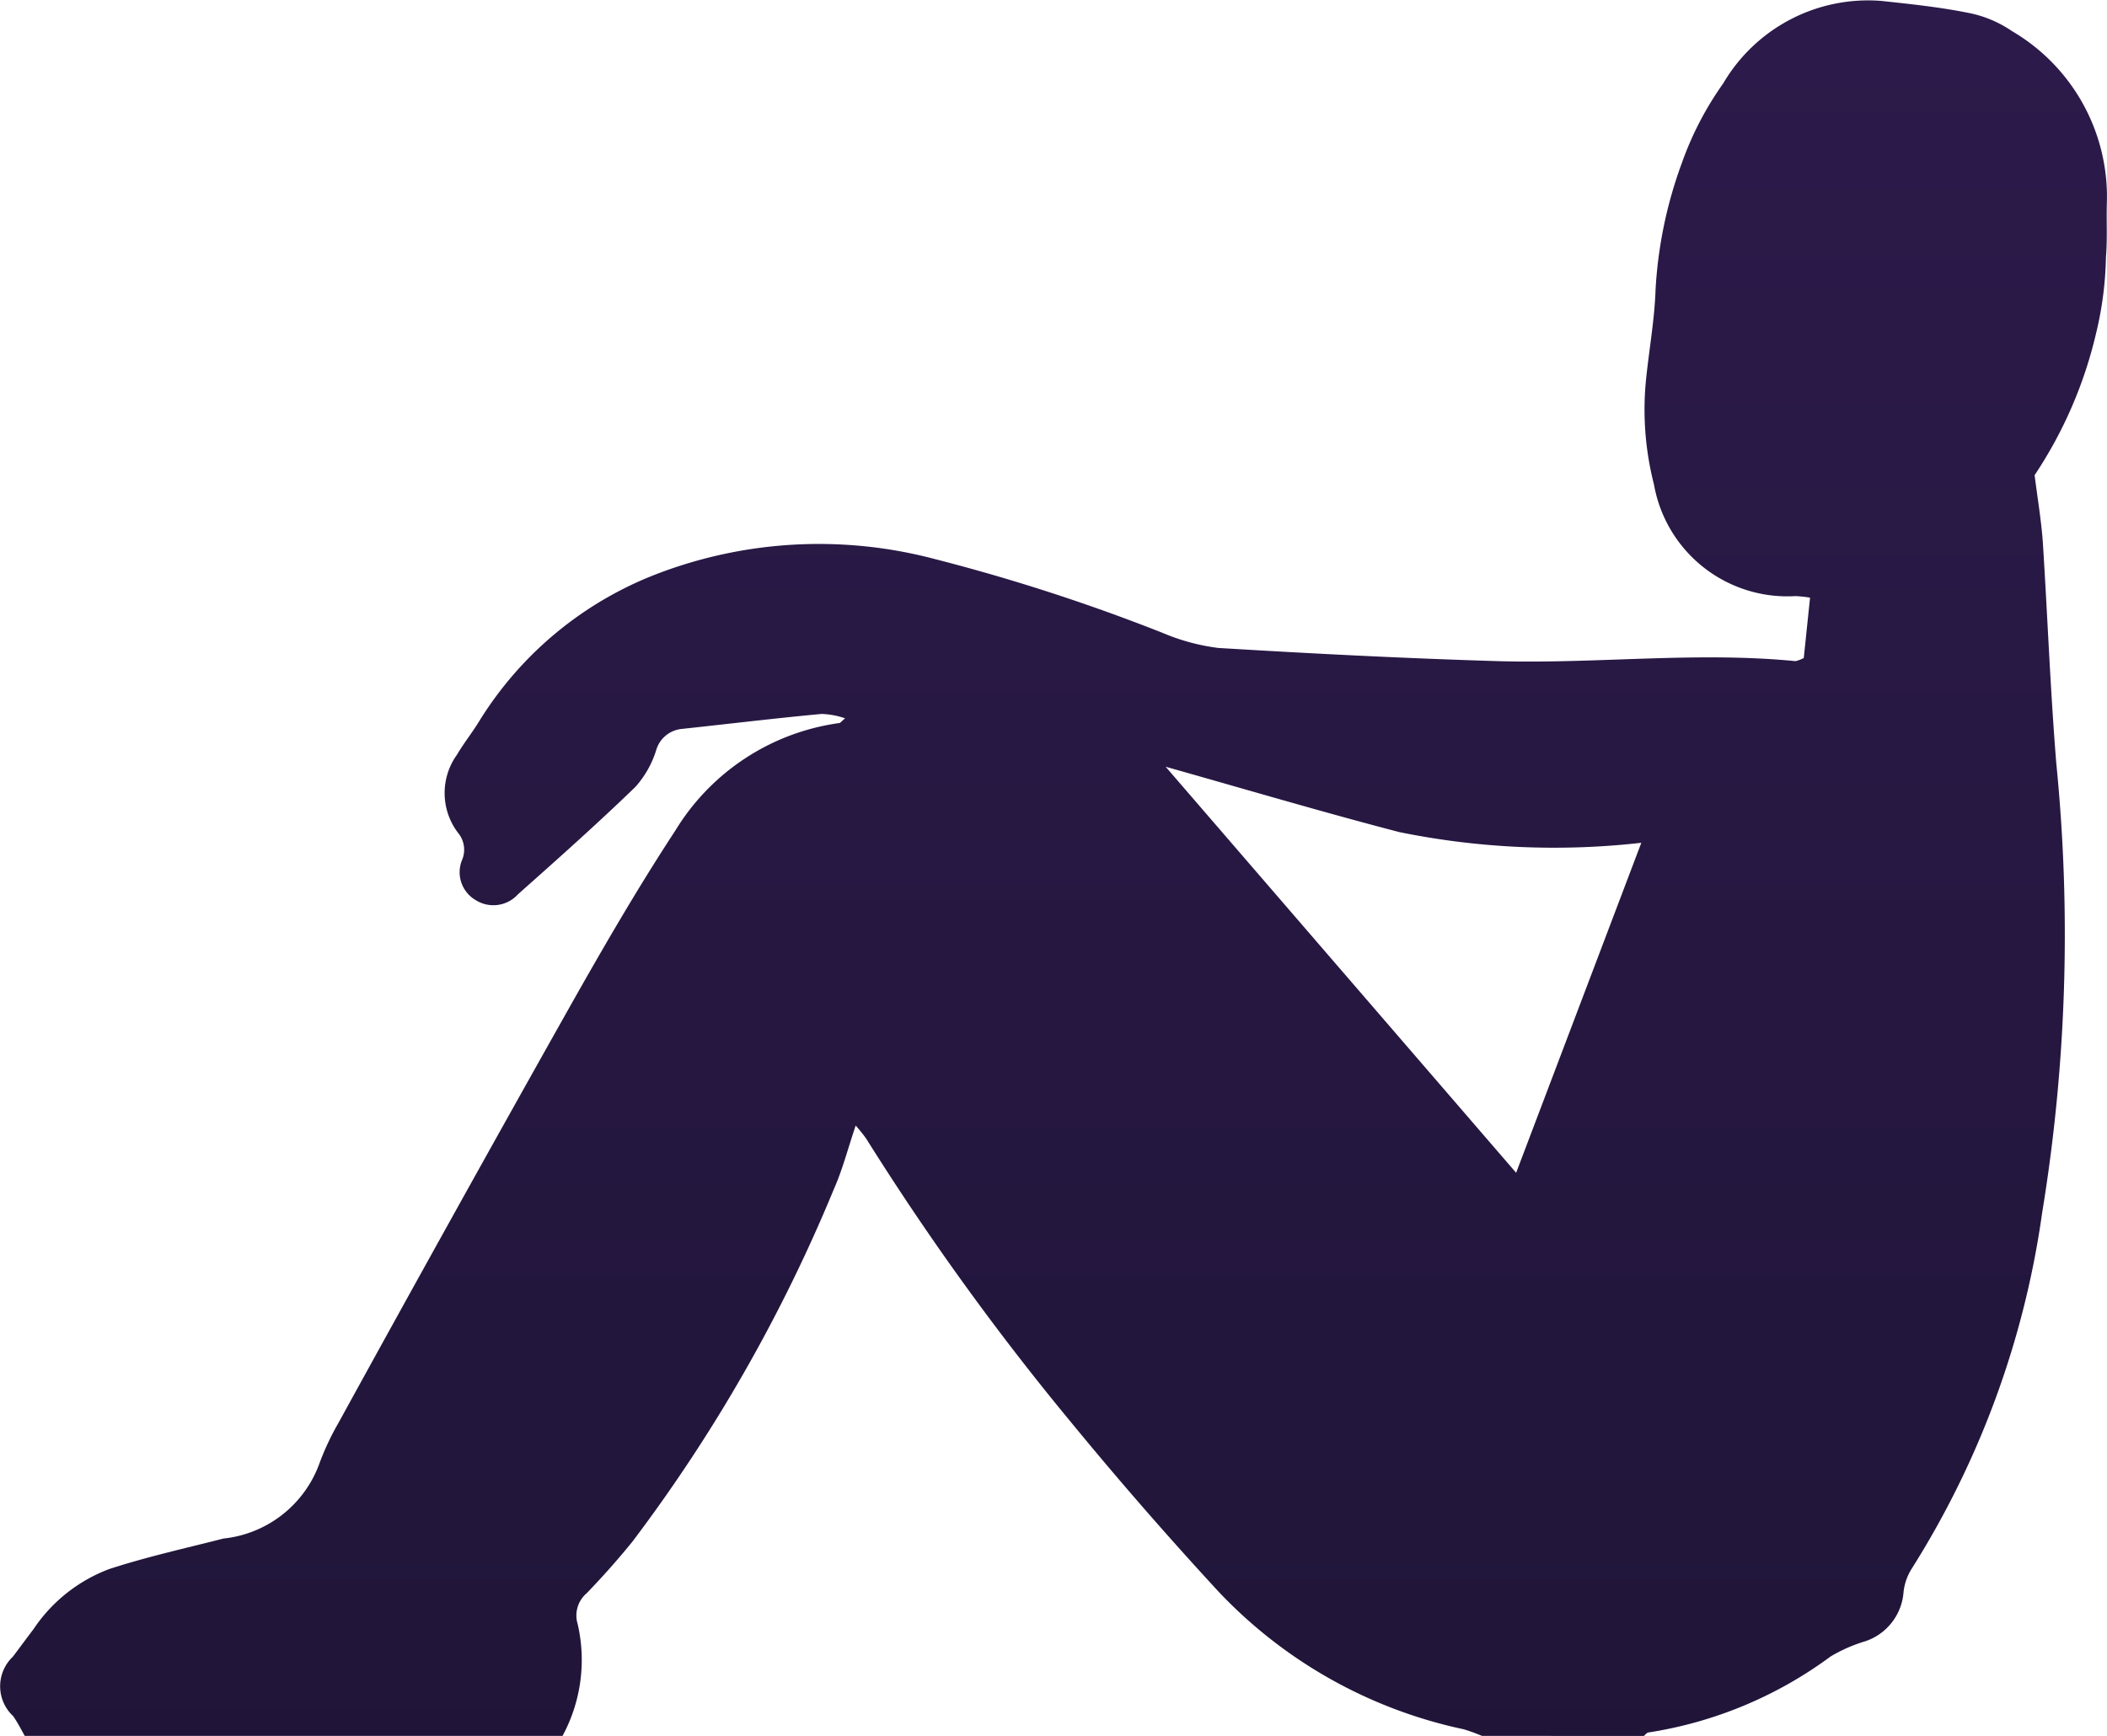 <svg xmlns="http://www.w3.org/2000/svg" xmlns:xlink="http://www.w3.org/1999/xlink" width="57.715" height="47.556" viewBox="0 0 57.715 47.556">
  <defs>
    <linearGradient id="linear-gradient" x1="0.5" y1="2.207" x2="0.5" y2="-1.85" gradientUnits="objectBoundingBox">
      <stop offset="0" stop-color="#120f24"/>
      <stop offset="0.539" stop-color="#2c1a4a"/>
      <stop offset="1" stop-color="#2f1d5e"/>
    </linearGradient>
  </defs>
  <path id="Path_1375" data-name="Path 1375" d="M626.738,438.536c.035-.035.078-.086.121-.095a11.3,11.3,0,0,0,4.994-2.083,4.176,4.176,0,0,1,.938-.413,1.54,1.54,0,0,0,1.059-1.352,1.5,1.5,0,0,1,.233-.654,24.678,24.678,0,0,0,3.564-9.737,47.145,47.145,0,0,0,.387-12.311c-.164-2.023-.241-4.055-.37-6.078-.043-.577-.138-1.145-.224-1.816a11.844,11.844,0,0,0,1.679-3.866,9.525,9.525,0,0,0,.275-2.109c.043-.5.009-1.007.026-1.507a5.26,5.26,0,0,0-2.6-4.683,3.18,3.18,0,0,0-1.153-.491c-.8-.164-1.618-.249-2.428-.336a4.6,4.6,0,0,0-4.331,2.264,8.822,8.822,0,0,0-1.128,2.169,11.936,11.936,0,0,0-.723,3.478c-.026.784-.164,1.567-.25,2.359a8.271,8.271,0,0,0,.207,2.979,3.709,3.709,0,0,0,3.875,3.056,3.174,3.174,0,0,1,.4.043l-.172,1.653a1.02,1.02,0,0,1-.224.086c-2.721-.267-5.433.077-8.153,0-2.557-.077-5.114-.207-7.663-.362a5.719,5.719,0,0,1-1.524-.413,52.225,52.225,0,0,0-6.242-2.023,12.4,12.4,0,0,0-7.62.413,9.889,9.889,0,0,0-4.856,4.029c-.189.31-.421.6-.611.921a1.8,1.8,0,0,0,.035,2.144.72.72,0,0,1,.112.723.883.883,0,0,0,.362,1.111.907.907,0,0,0,1.162-.155c1.085-.964,2.169-1.929,3.211-2.936a2.7,2.7,0,0,0,.577-1.016.811.811,0,0,1,.68-.577c1.283-.138,2.566-.293,3.849-.413a2.2,2.2,0,0,1,.645.12c-.095.078-.12.121-.155.129a6.257,6.257,0,0,0-4.494,2.944c-1.1,1.679-2.1,3.418-3.082,5.166q-3.1,5.514-6.147,11.063a7.26,7.26,0,0,0-.534,1.145,3.146,3.146,0,0,1-2.617,2.023c-1.042.267-2.1.5-3.126.835a4.32,4.32,0,0,0-2.074,1.644c-.19.25-.379.508-.568.758a1.116,1.116,0,0,0,.008,1.627c.121.172.216.362.318.542h14.731a4.372,4.372,0,0,0,.414-3.065.8.8,0,0,1,.249-.844c.439-.456.861-.93,1.257-1.42a43.568,43.568,0,0,0,5.51-9.643c.241-.543.387-1.119.6-1.748a4.477,4.477,0,0,1,.284.353,73.017,73.017,0,0,0,5.6,7.757q1.95,2.376,4.047,4.649a12.926,12.926,0,0,0,6.724,3.78,4.932,4.932,0,0,1,.5.181Zm-3.5-15.428-9.6-11.123c2.2.62,4.287,1.24,6.4,1.79a21.216,21.216,0,0,0,6.629.293Z" transform="translate(-581.708 -390.98)" fill="url(#linear-gradient)"/>
</svg>
